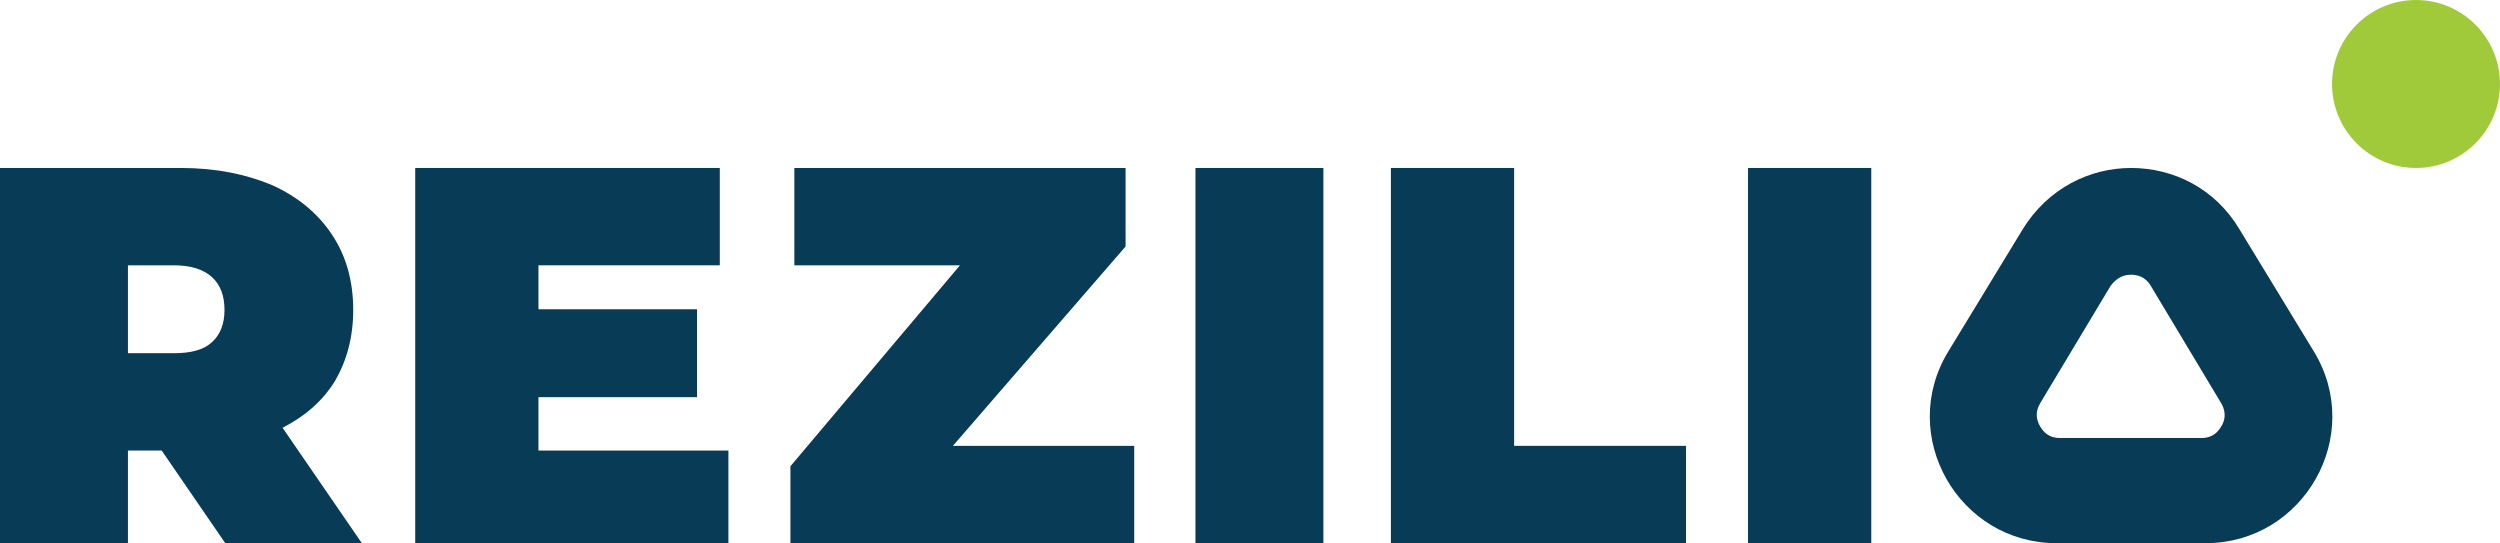 <?xml version="1.0" encoding="UTF-8"?> <!-- Generator: Adobe Illustrator 23.0.1, SVG Export Plug-In . SVG Version: 6.00 Build 0) --> <svg xmlns="http://www.w3.org/2000/svg" xmlns:xlink="http://www.w3.org/1999/xlink" version="1.1" id="Layer_1" x="0px" y="0px" viewBox="0 0 318.5 69.2" style="enable-background:new 0 0 318.5 69.2;" xml:space="preserve"> <style type="text/css"> .st0{fill:#083B55;} .st1{fill:#A1CA3A;} </style> <g> <g> <path class="st0" d="M27,35.3c-1.1-1-2.7-1.5-4.9-1.5h-5.8V45h5.8c2.2,0,3.8-0.4,4.9-1.4c1.1-1,1.6-2.4,1.6-4.1 C28.6,37.7,28.1,36.3,27,35.3 M20.6,57.4h-4.3v11.8H0V21.4h23.1c4.4,0,8.3,0.8,11.6,2.2c3.3,1.5,5.8,3.6,7.6,6.3 c1.8,2.7,2.7,5.9,2.7,9.6c0,3.4-0.8,6.4-2.3,9c-1.6,2.6-3.8,4.5-6.7,6l10.1,14.7H28.7L20.6,57.4z"></path> <polygon class="st0" points="52.9,21.4 52.9,69.2 92.8,69.2 92.8,57.4 68.6,57.4 68.6,50.6 88.8,50.6 88.8,39.4 68.6,39.4 68.6,33.8 91.7,33.8 91.7,21.4 "></polygon> <polygon class="st0" points="101.2,21.4 101.2,33.8 122.3,33.8 100.7,59.4 100.7,69.2 144.5,69.2 144.5,56.8 121.4,56.8 143.4,31.4 143.4,21.4 "></polygon> <rect x="152.3" y="21.4" class="st0" width="16.3" height="47.8"></rect> <polygon class="st0" points="177.2,21.4 177.2,69.2 214.8,69.2 214.8,56.8 192.9,56.8 192.9,21.4 "></polygon> <rect x="222.7" y="21.4" class="st0" width="15.7" height="47.8"></rect> <path class="st0" d="M271.5,21.4c-5.3,0-10.6,2.6-13.8,7.8l-9.5,15.6c-6.5,10.7,1.3,24.4,13.8,24.4H281 c12.5,0,20.3-13.7,13.8-24.4l-9.5-15.6C282.2,24,276.9,21.4,271.5,21.4 M271.5,35c0.7,0,1.8,0.2,2.5,1.4l9,15 c0.7,1.2,0.4,2.3,0,2.9c-0.4,0.7-1.1,1.5-2.5,1.5h-18.1c-1.4,0-2.1-0.8-2.5-1.5c-0.4-0.7-0.7-1.7,0-2.9l9-15 C269.8,35.2,270.8,35,271.5,35"></path> <path class="st1" d="M318.5,10.7c0,5.9-4.8,10.7-10.7,10.7c-5.9,0-10.7-4.8-10.7-10.7c0-5.9,4.8-10.7,10.7-10.7 C313.7,0,318.5,4.8,318.5,10.7"></path> </g> </g> </svg> 